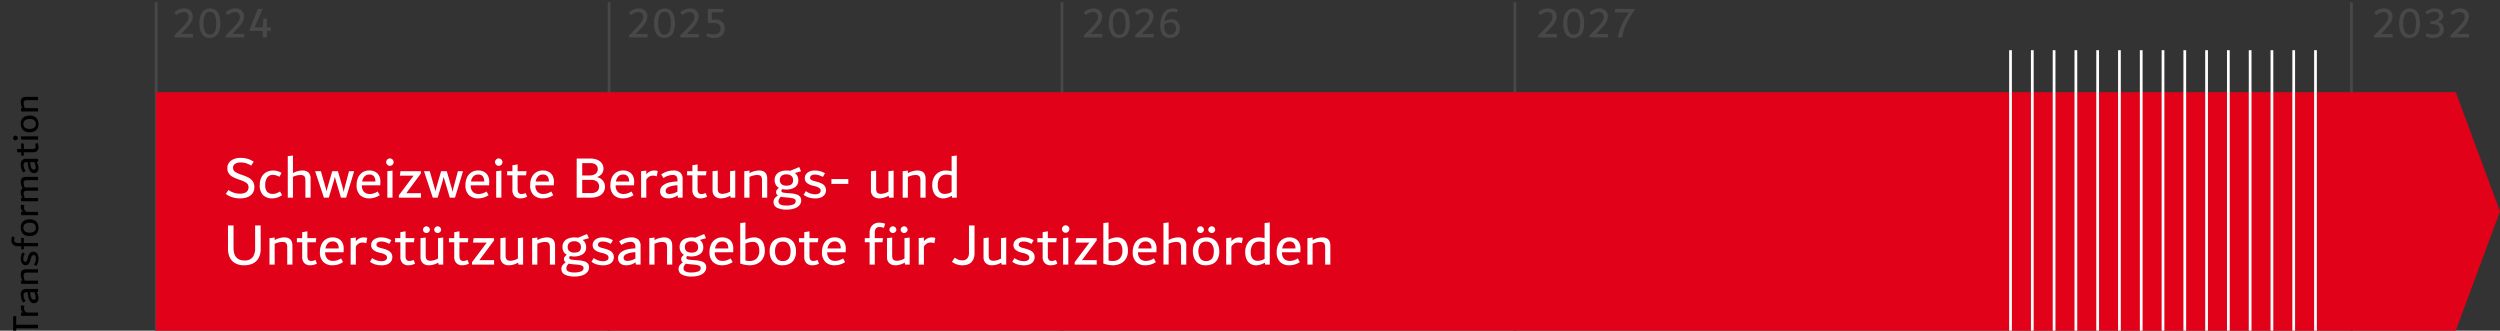 <svg xmlns="http://www.w3.org/2000/svg" viewBox="0 0 911.525 120.561"><rect x="0" y="0" width="911.525" height="120.561" fill="#333333" stroke="none"/><g id="Typo"><rect x="56.432" y="0.796" width="1" height="119.765" fill="#484848"/><rect x="221.571" y="0.796" width="1" height="119.765" fill="#484848"/><rect x="386.709" y="0.796" width="1" height="119.765" fill="#484848"/><rect x="551.847" y="0.796" width="1" height="119.765" fill="#484848"/><rect x="856.862" y="0.796" width="1" height="119.765" fill="#484848"/><polygon points="895.382 120.561 911.525 77.075 895.382 33.59 56.828 33.59 56.828 120.561 895.382 120.561" fill="#e10119"/><path d="M70.356,12.384v1.248H63.589v-.7l.575-.576q1.9-1.92,2.768-2.864a11.55,11.55,0,0,0,1.353-1.744,2.916,2.916,0,0,0,.487-1.5,1.87,1.87,0,0,0-.464-1.368A1.758,1.758,0,0,0,67,4.4a3.378,3.378,0,0,0-1.376.3,5.341,5.341,0,0,0-1.264.784l-.783-.928a5.3,5.3,0,0,1,1.64-1.088,4.93,4.93,0,0,1,1.96-.4,3.548,3.548,0,0,1,1.591.352A2.675,2.675,0,0,1,69.885,4.44a2.891,2.891,0,0,1,.407,1.544,4.125,4.125,0,0,1-.447,1.848,9.16,9.16,0,0,1-1.329,1.912q-.879,1.008-2.527,2.64Z" fill="#484848"/><path d="M73.662,12.456a7.021,7.021,0,0,1-.944-3.992,7.521,7.521,0,0,1,.568-3.176,3.691,3.691,0,0,1,1.448-1.712,3.764,3.764,0,0,1,1.9-.5,3.2,3.2,0,0,1,2.008.632A3.893,3.893,0,0,1,79.9,5.544a8.768,8.768,0,0,1,.432,2.936,7.693,7.693,0,0,1-.552,3.192,3.5,3.5,0,0,1-1.416,1.672,3.92,3.92,0,0,1-1.936.48A3.149,3.149,0,0,1,73.662,12.456Zm4.16-.28a2.6,2.6,0,0,0,.76-1.344,9.288,9.288,0,0,0,.248-2.368,6.67,6.67,0,0,0-.576-3.136,1.825,1.825,0,0,0-1.68-1.04,1.91,1.91,0,0,0-1.76,1.024,6.491,6.491,0,0,0-.592,3.152A6.55,6.55,0,0,0,74.8,11.6a1.855,1.855,0,0,0,1.712,1.008A1.966,1.966,0,0,0,77.822,12.176Z" fill="#484848"/><path d="M89.046,12.384v1.248H82.278v-.7l.576-.576q1.9-1.92,2.768-2.864a11.6,11.6,0,0,0,1.352-1.744,2.918,2.918,0,0,0,.488-1.5A1.874,1.874,0,0,0,87,4.872,1.761,1.761,0,0,0,85.686,4.4a3.371,3.371,0,0,0-1.376.3,5.3,5.3,0,0,0-1.264.784l-.784-.928A5.3,5.3,0,0,1,83.9,3.472a4.93,4.93,0,0,1,1.96-.4,3.552,3.552,0,0,1,1.592.352,2.672,2.672,0,0,1,1.12,1.016,2.892,2.892,0,0,1,.408,1.544,4.127,4.127,0,0,1-.448,1.848,9.191,9.191,0,0,1-1.328,1.912q-.88,1.008-2.528,2.64Z" fill="#484848"/><path d="M98.748,10v1.248h-1.44v2.384h-1.52V11.248H91.052v-.624l3.008-7.36h1.7L92.844,10h2.944l.256-3.264h1.264V10Z" fill="#484848"/><path d="M236.108,12.384v1.248h-6.767v-.7l.575-.576q1.905-1.92,2.768-2.864a11.472,11.472,0,0,0,1.352-1.744,2.909,2.909,0,0,0,.488-1.5,1.87,1.87,0,0,0-.464-1.368,1.758,1.758,0,0,0-1.312-.472,3.378,3.378,0,0,0-1.376.3,5.341,5.341,0,0,0-1.264.784l-.783-.928a5.3,5.3,0,0,1,1.64-1.088,4.93,4.93,0,0,1,1.96-.4,3.548,3.548,0,0,1,1.591.352,2.675,2.675,0,0,1,1.121,1.016,2.891,2.891,0,0,1,.407,1.544,4.125,4.125,0,0,1-.447,1.848,9.16,9.16,0,0,1-1.329,1.912q-.879,1.008-2.527,2.64Z" fill="#484848"/><path d="M239.414,12.456a7.021,7.021,0,0,1-.944-3.992,7.521,7.521,0,0,1,.568-3.176,3.691,3.691,0,0,1,1.448-1.712,3.764,3.764,0,0,1,1.9-.5A3.2,3.2,0,0,1,244.4,3.7a3.893,3.893,0,0,1,1.256,1.84,8.768,8.768,0,0,1,.432,2.936,7.693,7.693,0,0,1-.552,3.192,3.5,3.5,0,0,1-1.416,1.672,3.92,3.92,0,0,1-1.936.48A3.149,3.149,0,0,1,239.414,12.456Zm4.16-.28a2.6,2.6,0,0,0,.76-1.344,9.288,9.288,0,0,0,.248-2.368,6.67,6.67,0,0,0-.576-3.136,1.825,1.825,0,0,0-1.68-1.04,1.91,1.91,0,0,0-1.76,1.024,6.491,6.491,0,0,0-.592,3.152,6.55,6.55,0,0,0,.576,3.136,1.855,1.855,0,0,0,1.712,1.008A1.966,1.966,0,0,0,243.574,12.176Z" fill="#484848"/><path d="M254.8,12.384v1.248H248.03v-.7l.576-.576q1.9-1.92,2.768-2.864a11.6,11.6,0,0,0,1.352-1.744,2.918,2.918,0,0,0,.488-1.5,1.874,1.874,0,0,0-.464-1.368,1.761,1.761,0,0,0-1.312-.472,3.371,3.371,0,0,0-1.376.3,5.3,5.3,0,0,0-1.264.784l-.784-.928a5.3,5.3,0,0,1,1.64-1.088,4.93,4.93,0,0,1,1.96-.4,3.552,3.552,0,0,1,1.592.352,2.678,2.678,0,0,1,1.12,1.016,2.892,2.892,0,0,1,.408,1.544,4.127,4.127,0,0,1-.448,1.848,9.191,9.191,0,0,1-1.328,1.912q-.88,1.008-2.528,2.64Z" fill="#484848"/><path d="M263.3,8a3.089,3.089,0,0,1,.927,2.4,3.678,3.678,0,0,1-.424,1.808,2.851,2.851,0,0,1-1.3,1.192,4.94,4.94,0,0,1-2.168.424,6.059,6.059,0,0,1-2.865-.656l.513-1.12a5.342,5.342,0,0,0,2.336.528,2.854,2.854,0,0,0,1.295-.272,1.971,1.971,0,0,0,.825-.728,1.938,1.938,0,0,0,.279-1.032,2.65,2.65,0,0,0-.232-1.176,1.59,1.59,0,0,0-.808-.736,3.871,3.871,0,0,0-1.584-.264,5.269,5.269,0,0,0-1.52.176l-.5-.5V3.264h5.793l-.16,1.232h-4.177V7.28a4.909,4.909,0,0,1,1.089-.128A3.829,3.829,0,0,1,263.3,8Z" fill="#484848"/><path d="M401.935,12.384v1.248h-6.767v-.7l.575-.576q1.9-1.92,2.769-2.864a11.6,11.6,0,0,0,1.352-1.744,2.916,2.916,0,0,0,.487-1.5,1.874,1.874,0,0,0-.463-1.368,1.761,1.761,0,0,0-1.312-.472,3.371,3.371,0,0,0-1.376.3,5.327,5.327,0,0,0-1.265.784l-.783-.928a5.3,5.3,0,0,1,1.64-1.088,4.93,4.93,0,0,1,1.96-.4,3.555,3.555,0,0,1,1.592.352,2.678,2.678,0,0,1,1.12,1.016,2.891,2.891,0,0,1,.407,1.544,4.125,4.125,0,0,1-.447,1.848A9.191,9.191,0,0,1,400.1,9.744q-.88,1.008-2.528,2.64Z" fill="#484848"/><path d="M405.241,12.456a7.021,7.021,0,0,1-.944-3.992,7.521,7.521,0,0,1,.568-3.176,3.691,3.691,0,0,1,1.448-1.712,3.764,3.764,0,0,1,1.9-.5,3.2,3.2,0,0,1,2.008.632,3.893,3.893,0,0,1,1.256,1.84,8.768,8.768,0,0,1,.432,2.936,7.693,7.693,0,0,1-.552,3.192,3.5,3.5,0,0,1-1.416,1.672,3.92,3.92,0,0,1-1.936.48A3.149,3.149,0,0,1,405.241,12.456Zm4.16-.28a2.6,2.6,0,0,0,.76-1.344,9.288,9.288,0,0,0,.248-2.368,6.67,6.67,0,0,0-.576-3.136,1.825,1.825,0,0,0-1.68-1.04,1.91,1.91,0,0,0-1.76,1.024,6.491,6.491,0,0,0-.592,3.152,6.55,6.55,0,0,0,.576,3.136,1.855,1.855,0,0,0,1.712,1.008A1.966,1.966,0,0,0,409.4,12.176Z" fill="#484848"/><path d="M420.625,12.384v1.248h-6.768v-.7l.576-.576q1.9-1.92,2.768-2.864a11.6,11.6,0,0,0,1.352-1.744,2.918,2.918,0,0,0,.488-1.5,1.87,1.87,0,0,0-.464-1.368,1.761,1.761,0,0,0-1.312-.472,3.371,3.371,0,0,0-1.376.3,5.3,5.3,0,0,0-1.264.784l-.784-.928a5.3,5.3,0,0,1,1.64-1.088,4.93,4.93,0,0,1,1.96-.4,3.552,3.552,0,0,1,1.592.352,2.672,2.672,0,0,1,1.12,1.016,2.892,2.892,0,0,1,.408,1.544,4.127,4.127,0,0,1-.448,1.848,9.191,9.191,0,0,1-1.328,1.912q-.879,1.008-2.528,2.64Z" fill="#484848"/><path d="M428.6,7.376a2.707,2.707,0,0,1,1.136,1.1,3.631,3.631,0,0,1,.432,1.848,3.625,3.625,0,0,1-.52,2.024,2.945,2.945,0,0,1-1.336,1.136,4.491,4.491,0,0,1-1.76.344,3.36,3.36,0,0,1-1.92-.528,3.2,3.2,0,0,1-1.176-1.488,5.951,5.951,0,0,1-.392-2.256,9.744,9.744,0,0,1,.568-3.536,4.88,4.88,0,0,1,1.56-2.2,3.661,3.661,0,0,1,2.256-.744,6.247,6.247,0,0,1,2,.352l-.288,1.136a5.191,5.191,0,0,0-1.76-.3,2.217,2.217,0,0,0-1.928.968,5.766,5.766,0,0,0-.888,2.616,4.544,4.544,0,0,1,2.464-.816A3.427,3.427,0,0,1,428.6,7.376Zm-.4,4.664a2.2,2.2,0,0,0,.56-1.592,2.484,2.484,0,0,0-.488-1.7,2.135,2.135,0,0,0-1.64-.536,3.127,3.127,0,0,0-1.064.2,5.106,5.106,0,0,0-1.064.536q-.016.192-.016.608a4,4,0,0,0,.544,2.288,1.809,1.809,0,0,0,1.584.784A2.089,2.089,0,0,0,428.2,12.04Z" fill="#484848"/><path d="M567.626,12.384v1.248h-6.768v-.7l.576-.576q1.9-1.92,2.768-2.864a11.682,11.682,0,0,0,1.353-1.744,2.916,2.916,0,0,0,.487-1.5,1.87,1.87,0,0,0-.464-1.368,1.761,1.761,0,0,0-1.312-.472,3.371,3.371,0,0,0-1.376.3,5.3,5.3,0,0,0-1.264.784l-.784-.928a5.3,5.3,0,0,1,1.64-1.088,4.934,4.934,0,0,1,1.96-.4,3.555,3.555,0,0,1,1.592.352,2.672,2.672,0,0,1,1.12,1.016,2.892,2.892,0,0,1,.408,1.544,4.113,4.113,0,0,1-.448,1.848,9.152,9.152,0,0,1-1.328,1.912q-.88,1.008-2.528,2.64Z" fill="#484848"/><path d="M570.931,12.456a7.021,7.021,0,0,1-.944-3.992,7.536,7.536,0,0,1,.568-3.176A3.7,3.7,0,0,1,572,3.576a3.76,3.76,0,0,1,1.9-.5,3.2,3.2,0,0,1,2.009.632,3.893,3.893,0,0,1,1.256,1.84A8.77,8.77,0,0,1,577.6,8.48a7.7,7.7,0,0,1-.551,3.192,3.509,3.509,0,0,1-1.416,1.672,3.924,3.924,0,0,1-1.937.48A3.149,3.149,0,0,1,570.931,12.456Zm4.161-.28a2.6,2.6,0,0,0,.759-1.344,9.288,9.288,0,0,0,.248-2.368,6.67,6.67,0,0,0-.576-3.136,1.824,1.824,0,0,0-1.679-1.04,1.909,1.909,0,0,0-1.76,1.024,6.478,6.478,0,0,0-.593,3.152,6.55,6.55,0,0,0,.576,3.136,1.856,1.856,0,0,0,1.712,1.008A1.969,1.969,0,0,0,575.092,12.176Z" fill="#484848"/><path d="M586.315,12.384v1.248h-6.767v-.7l.576-.576q1.9-1.92,2.767-2.864a11.55,11.55,0,0,0,1.353-1.744,2.916,2.916,0,0,0,.487-1.5,1.87,1.87,0,0,0-.464-1.368,1.759,1.759,0,0,0-1.311-.472,3.371,3.371,0,0,0-1.376.3,5.307,5.307,0,0,0-1.265.784l-.784-.928a5.317,5.317,0,0,1,1.641-1.088,4.93,4.93,0,0,1,1.96-.4,3.548,3.548,0,0,1,1.591.352,2.681,2.681,0,0,1,1.121,1.016,2.9,2.9,0,0,1,.408,1.544,4.127,4.127,0,0,1-.448,1.848,9.16,9.16,0,0,1-1.329,1.912q-.879,1.008-2.528,2.64Z" fill="#484848"/><path d="M595.924,3.264V3.84a26.977,26.977,0,0,0-2.977,4.92,18.174,18.174,0,0,0-1.456,4.872h-1.567a16.69,16.69,0,0,1,1.343-4.52A26.863,26.863,0,0,1,594,4.512h-5.265l.16-1.248Z" fill="#484848"/><path d="M872.4,12.384v1.248H865.63v-.7l.576-.576q1.9-1.92,2.768-2.864a11.6,11.6,0,0,0,1.352-1.744,2.909,2.909,0,0,0,.488-1.5,1.87,1.87,0,0,0-.464-1.368,1.761,1.761,0,0,0-1.312-.472,3.371,3.371,0,0,0-1.376.3,5.3,5.3,0,0,0-1.264.784l-.784-.928a5.3,5.3,0,0,1,1.64-1.088,4.934,4.934,0,0,1,1.96-.4,3.555,3.555,0,0,1,1.592.352,2.672,2.672,0,0,1,1.12,1.016,2.892,2.892,0,0,1,.408,1.544,4.113,4.113,0,0,1-.448,1.848,9.152,9.152,0,0,1-1.328,1.912q-.88,1.008-2.528,2.64Z" fill="#484848"/><path d="M875.7,12.456a7.021,7.021,0,0,1-.944-3.992,7.536,7.536,0,0,1,.568-3.176,3.7,3.7,0,0,1,1.449-1.712,3.76,3.76,0,0,1,1.9-.5,3.2,3.2,0,0,1,2.009.632,3.893,3.893,0,0,1,1.256,1.84,8.77,8.77,0,0,1,.431,2.936,7.7,7.7,0,0,1-.551,3.192,3.509,3.509,0,0,1-1.416,1.672,3.924,3.924,0,0,1-1.937.48A3.149,3.149,0,0,1,875.7,12.456Zm4.161-.28a2.6,2.6,0,0,0,.759-1.344,9.288,9.288,0,0,0,.248-2.368,6.67,6.67,0,0,0-.576-3.136,1.824,1.824,0,0,0-1.679-1.04,1.909,1.909,0,0,0-1.76,1.024,6.478,6.478,0,0,0-.593,3.152,6.55,6.55,0,0,0,.576,3.136,1.856,1.856,0,0,0,1.712,1.008A1.969,1.969,0,0,0,879.864,12.176Z" fill="#484848"/><path d="M890.5,8.976a2.648,2.648,0,0,1,.544,1.7,2.861,2.861,0,0,1-1.752,2.744,5.016,5.016,0,0,1-2.135.408,6.653,6.653,0,0,1-1.576-.184,5.124,5.124,0,0,1-1.256-.456l.5-1.1a4.848,4.848,0,0,0,1.08.36,5.773,5.773,0,0,0,1.24.136,2.829,2.829,0,0,0,1.752-.472,1.586,1.586,0,0,0,.615-1.336,2.245,2.245,0,0,0-.239-1.08,1.543,1.543,0,0,0-.824-.672,4.5,4.5,0,0,0-1.609-.232h-.7l.1-1.136h1.2a5.594,5.594,0,0,0,1.153-.552,1.778,1.778,0,0,0,.6-.632,1.852,1.852,0,0,0,.184-.864,1.171,1.171,0,0,0-.208-.672,1.444,1.444,0,0,0-.624-.488,2.5,2.5,0,0,0-1.008-.184,3.29,3.29,0,0,0-1.273.28,5.555,5.555,0,0,0-1.24.728l-.752-.864a5.743,5.743,0,0,1,1.569-.976,4.517,4.517,0,0,1,1.744-.352,4.3,4.3,0,0,1,1.792.336,2.491,2.491,0,0,1,1.1.912,2.35,2.35,0,0,1,.368,1.3,2.14,2.14,0,0,1-.519,1.44A3.37,3.37,0,0,1,888.864,8,2.969,2.969,0,0,1,890.5,8.976Z" fill="#484848"/><path d="M900.247,12.384v1.248H893.48v-.7l.576-.576q1.9-1.92,2.768-2.864a11.6,11.6,0,0,0,1.352-1.744,2.916,2.916,0,0,0,.487-1.5,1.874,1.874,0,0,0-.463-1.368,1.762,1.762,0,0,0-1.312-.472,3.371,3.371,0,0,0-1.376.3,5.307,5.307,0,0,0-1.265.784l-.784-.928A5.317,5.317,0,0,1,895.1,3.472a4.93,4.93,0,0,1,1.96-.4,3.555,3.555,0,0,1,1.592.352,2.684,2.684,0,0,1,1.12,1.016,2.9,2.9,0,0,1,.408,1.544,4.113,4.113,0,0,1-.448,1.848,9.191,9.191,0,0,1-1.328,1.912q-.88,1.008-2.529,2.64Z" fill="#484848"/><rect x="843.752" y="18.312" width="1" height="103.667" fill="#fff"/><rect x="835.809" y="18.312" width="1" height="103.667" fill="#fff"/><rect x="827.867" y="18.312" width="1" height="103.667" fill="#fff"/><rect x="819.924" y="18.312" width="1" height="103.667" fill="#fff"/><rect x="811.981" y="18.312" width="1" height="103.667" fill="#fff"/><rect x="804.039" y="18.312" width="1" height="103.667" fill="#fff"/><rect x="796.096" y="18.312" width="1" height="103.667" fill="#fff"/><rect x="788.154" y="18.312" width="1" height="103.667" fill="#fff"/><rect x="780.211" y="18.312" width="1" height="103.667" fill="#fff"/><rect x="772.268" y="18.312" width="1" height="103.667" fill="#fff"/><rect x="764.326" y="18.312" width="1" height="103.667" fill="#fff"/><rect x="756.383" y="18.312" width="1" height="103.667" fill="#fff"/><rect x="748.441" y="18.312" width="1" height="103.667" fill="#fff"/><rect x="740.498" y="18.312" width="1" height="103.667" fill="#fff"/><rect x="732.555" y="18.312" width="1" height="103.667" fill="#fff"/><path d="M84.62,71.9a7.55,7.55,0,0,1-2.288-1.2l.968-1.452a6.175,6.175,0,0,0,1.991,1.023,7.155,7.155,0,0,0,2.1.341A4.211,4.211,0,0,0,89.8,70.04a2.252,2.252,0,0,0,.528-2.86,2.658,2.658,0,0,0-.967-.8,13.969,13.969,0,0,0-1.925-.8l-.374-.132a14.853,14.853,0,0,1-2.244-.957,3.974,3.974,0,0,1-1.387-1.243,3.344,3.344,0,0,1-.527-1.936,3.241,3.241,0,0,1,.671-2.079,4.025,4.025,0,0,1,1.77-1.264,6.546,6.546,0,0,1,2.355-.418,9.223,9.223,0,0,1,2.5.329,8.089,8.089,0,0,1,2.3,1.078L91.573,60.4a7.748,7.748,0,0,0-1.871-.891,6.939,6.939,0,0,0-2.024-.275,3.576,3.576,0,0,0-1.935.484,1.643,1.643,0,0,0-.771,1.5,1.674,1.674,0,0,0,.254.924,2.412,2.412,0,0,0,.88.748,11.539,11.539,0,0,0,1.749.748l.374.132a18.564,18.564,0,0,1,2.353.957,4.425,4.425,0,0,1,1.519,1.3,3.546,3.546,0,0,1,.638,2.19,3.839,3.839,0,0,1-.638,2.254,3.926,3.926,0,0,1-1.826,1.386,7.59,7.59,0,0,1-2.817.473A9,9,0,0,1,84.62,71.9Z" fill="#fff"/><path d="M95.951,71.174a4.847,4.847,0,0,1-1.233-3.686,5.887,5.887,0,0,1,.7-3.024,4.317,4.317,0,0,1,1.816-1.749,5.237,5.237,0,0,1,2.364-.551,6.509,6.509,0,0,1,3.036.836l-.7,1.452a7.932,7.932,0,0,0-1.331-.527,4.328,4.328,0,0,0-1.154-.155,2.377,2.377,0,0,0-2.025.979,4.53,4.53,0,0,0-.725,2.739,3.424,3.424,0,0,0,.736,2.464,2.666,2.666,0,0,0,1.991.748,3.779,3.779,0,0,0,1.354-.231,9.539,9.539,0,0,0,1.331-.649l.748,1.342a8.411,8.411,0,0,1-1.684.847,5.565,5.565,0,0,1-1.925.319A4.63,4.63,0,0,1,95.951,71.174Z" fill="#fff"/><path d="M112.45,62.868a2.923,2.923,0,0,1,.792,2.288v6.908H111.35V65.926a3.824,3.824,0,0,0-.165-1.265,1.137,1.137,0,0,0-.55-.649,2.32,2.32,0,0,0-1.045-.2,6.037,6.037,0,0,0-1.4.176,6.808,6.808,0,0,0-1.375.484v7.59h-1.892V56.928l1.892-.22v6.4a7.484,7.484,0,0,1,3.476-.946A3.131,3.131,0,0,1,112.45,62.868Z" fill="#fff"/><path d="M129.1,62.428v.132l-2.9,9.5h-1.892l-1.76-5.9q-.352-1.232-.462-1.738-.088.484-.44,1.738l-1.76,5.9H118.1l-3.168-9.5v-.132H117l1.738,6.05q.109.374.33,1.342a10.759,10.759,0,0,1,.308-1.342l1.76-6.05h2.068l1.76,6.05q.175.617.374,1.562.154-.923.308-1.562l1.606-6.05Z" fill="#fff"/><path d="M138.652,67.576h-6.71a3.261,3.261,0,0,0,.8,2.4,2.791,2.791,0,0,0,2.014.748,4.786,4.786,0,0,0,1.528-.219,8,8,0,0,0,1.442-.683l.725,1.342a6.855,6.855,0,0,1-3.783,1.166,4.757,4.757,0,0,1-3.377-1.177,4.876,4.876,0,0,1-1.265-3.728,6.415,6.415,0,0,1,.528-2.641,4.288,4.288,0,0,1,4.136-2.618,4.316,4.316,0,0,1,2.177.517,3.392,3.392,0,0,1,1.365,1.419,4.476,4.476,0,0,1,.462,2.068ZM132.9,64.32a3.462,3.462,0,0,0-.847,1.87h4.8V66.1a2.662,2.662,0,0,0-.562-1.847,2.042,2.042,0,0,0-1.594-.617A2.358,2.358,0,0,0,132.9,64.32Z" fill="#fff"/><path d="M141.49,60.283a1.45,1.45,0,0,1-.5-.5,1.243,1.243,0,0,1-.186-.659,1.288,1.288,0,0,1,.186-.683,1.468,1.468,0,0,1,.5-.495,1.252,1.252,0,0,1,.66-.187,1.291,1.291,0,0,1,.681.187,1.465,1.465,0,0,1,.5.495,1.29,1.29,0,0,1,.188.683,1.245,1.245,0,0,1-.188.659,1.447,1.447,0,0,1-.5.5,1.282,1.282,0,0,1-.681.187A1.243,1.243,0,0,1,141.49,60.283Zm-.264,11.781V62.428l1.892-.22v9.856Z" fill="#fff"/><path d="M148.133,70.436h5.347v1.628h-8.053v-.858l5.368-7.15H145.8l.221-1.628h7.435v.836Z" fill="#fff"/><path d="M168.791,62.428v.132l-2.9,9.5H164l-1.759-5.9q-.354-1.232-.462-1.738-.09.484-.441,1.738l-1.759,5.9h-1.783l-3.168-9.5v-.132h2.069l1.737,6.05c.073.249.184.7.33,1.342a10.746,10.746,0,0,1,.309-1.342l1.759-6.05H162.9l1.76,6.05q.175.617.374,1.562.153-.923.307-1.562l1.607-6.05Z" fill="#fff"/><path d="M178.339,67.576h-6.71a3.261,3.261,0,0,0,.8,2.4,2.788,2.788,0,0,0,2.014.748,4.79,4.79,0,0,0,1.528-.219,8,8,0,0,0,1.441-.683l.726,1.342a6.857,6.857,0,0,1-3.783,1.166,4.757,4.757,0,0,1-3.377-1.177,4.872,4.872,0,0,1-1.266-3.728,6.431,6.431,0,0,1,.528-2.641,4.291,4.291,0,0,1,4.136-2.618,4.32,4.32,0,0,1,2.178.517,3.383,3.383,0,0,1,1.364,1.419,4.464,4.464,0,0,1,.462,2.068Zm-5.753-3.256a3.462,3.462,0,0,0-.846,1.87h4.795V66.1a2.662,2.662,0,0,0-.561-1.847,2.043,2.043,0,0,0-1.595-.617A2.361,2.361,0,0,0,172.586,64.32Z" fill="#fff"/><path d="M181.177,60.283a1.447,1.447,0,0,1-.5-.5,1.244,1.244,0,0,1-.187-.659,1.289,1.289,0,0,1,.187-.683,1.465,1.465,0,0,1,.5-.495,1.254,1.254,0,0,1,.66-.187,1.3,1.3,0,0,1,.682.187,1.465,1.465,0,0,1,.5.495,1.289,1.289,0,0,1,.187.683,1.244,1.244,0,0,1-.187.659,1.447,1.447,0,0,1-.5.5,1.286,1.286,0,0,1-.682.187A1.245,1.245,0,0,1,181.177,60.283Zm-.264,11.781V62.428l1.892-.22v9.856Z" fill="#fff"/><path d="M192.2,71.713a5.041,5.041,0,0,1-2.42.615,2.938,2.938,0,0,1-2.156-.78,3.157,3.157,0,0,1-.792-2.344V63.925H184.9v-1.5h1.936V60.25l1.892-.308v2.486h3.256l-.2,1.5h-3.058V68.9q0,1.85,1.364,1.848a3.33,3.33,0,0,0,.77-.088,4.515,4.515,0,0,0,.814-.286Z" fill="#fff"/><path d="M201.923,67.576h-6.71a3.257,3.257,0,0,0,.8,2.4,2.787,2.787,0,0,0,2.013.748,4.792,4.792,0,0,0,1.529-.219A8,8,0,0,0,201,69.82l.726,1.342a6.86,6.86,0,0,1-3.784,1.166,4.759,4.759,0,0,1-3.377-1.177,4.872,4.872,0,0,1-1.265-3.728,6.447,6.447,0,0,1,.527-2.641,4.291,4.291,0,0,1,4.137-2.618,4.32,4.32,0,0,1,2.178.517,3.389,3.389,0,0,1,1.364,1.419,4.476,4.476,0,0,1,.462,2.068ZM196.17,64.32a3.455,3.455,0,0,0-.847,1.87h4.795V66.1a2.662,2.662,0,0,0-.56-1.847,2.044,2.044,0,0,0-1.595-.617A2.359,2.359,0,0,0,196.17,64.32Z" fill="#fff"/><path d="M219.853,65.9a3.547,3.547,0,0,1,.725,2.178A3.688,3.688,0,0,1,220,70.129a3.879,3.879,0,0,1-1.749,1.419,6.992,6.992,0,0,1-2.837.516h-5.148V57.808h4.972a6.384,6.384,0,0,1,2.574.473,3.8,3.8,0,0,1,1.649,1.3,3.255,3.255,0,0,1,.573,1.9,3.1,3.1,0,0,1-.583,1.848,3.546,3.546,0,0,1-1.837,1.232A3.833,3.833,0,0,1,219.853,65.9Zm-7.568-6.424v4.488h2.662a3.837,3.837,0,0,0,2.177-.561,2.26,2.26,0,0,0,.529-2.893,2.057,2.057,0,0,0-.913-.758,3.511,3.511,0,0,0-1.463-.276Zm5.456,10.252a2.22,2.22,0,0,0,.7-1.694,2.255,2.255,0,0,0-.748-1.781,3.266,3.266,0,0,0-2.222-.661h-3.19v4.8h3.167A3.28,3.28,0,0,0,217.741,69.732Z" fill="#fff"/><path d="M231.183,67.576h-6.71a3.257,3.257,0,0,0,.8,2.4,2.786,2.786,0,0,0,2.012.748,4.8,4.8,0,0,0,1.53-.219,8.029,8.029,0,0,0,1.441-.683l.726,1.342a6.86,6.86,0,0,1-3.784,1.166,4.756,4.756,0,0,1-3.377-1.177,4.872,4.872,0,0,1-1.265-3.728,6.447,6.447,0,0,1,.527-2.641,4.291,4.291,0,0,1,4.137-2.618,4.32,4.32,0,0,1,2.178.517,3.4,3.4,0,0,1,1.364,1.419,4.476,4.476,0,0,1,.462,2.068ZM225.43,64.32a3.456,3.456,0,0,0-.848,1.87h4.8V66.1a2.662,2.662,0,0,0-.56-1.847,2.046,2.046,0,0,0-1.595-.617A2.358,2.358,0,0,0,225.43,64.32Z" fill="#fff"/><path d="M239.147,62.208a6.634,6.634,0,0,1,.659.133l-.352,1.958a4.112,4.112,0,0,0-1.364-.265,2.782,2.782,0,0,0-1.3.308,3.223,3.223,0,0,0-1.143,1.166v6.556h-1.893V62.406l1.893-.2v1.386a3.742,3.742,0,0,1,1.275-1.067,3.4,3.4,0,0,1,1.54-.363A4.921,4.921,0,0,1,239.147,62.208Z" fill="#fff"/><path d="M248.045,62.934a3.121,3.121,0,0,1,.847,2.42v6.71h-1.716l-.11-.836a5.8,5.8,0,0,1-3.5,1.1,3.4,3.4,0,0,1-1.5-.319,2.4,2.4,0,0,1-1.023-.9,2.466,2.466,0,0,1-.363-1.331,2.642,2.642,0,0,1,.858-2.013,5.2,5.2,0,0,1,2.288-1.176A13.91,13.91,0,0,1,247,66.168v-.484a2.156,2.156,0,0,0-.4-1.441,1.715,1.715,0,0,0-1.342-.451,6.112,6.112,0,0,0-3.344,1.144l-.836-1.32a7.689,7.689,0,0,1,4.422-1.452A3.672,3.672,0,0,1,248.045,62.934Zm-4.994,7.5a1.561,1.561,0,0,0,1.023.286,5.517,5.517,0,0,0,2.926-.88V67.554a9.111,9.111,0,0,0-3.1.594q-1.188.507-1.188,1.43A1.056,1.056,0,0,0,243.051,70.436Z" fill="#fff"/><path d="M257.824,71.713a5.041,5.041,0,0,1-2.42.615,2.938,2.938,0,0,1-2.156-.78,3.157,3.157,0,0,1-.792-2.344V63.925H250.52v-1.5h1.936V60.25l1.892-.308v2.486H257.6l-.2,1.5h-3.058V68.9q0,1.85,1.364,1.848a3.33,3.33,0,0,0,.77-.088,4.515,4.515,0,0,0,.814-.286Z" fill="#fff"/><path d="M268.076,62.208v9.856h-1.694l-.11-.725a6.745,6.745,0,0,1-3.432.989,3.156,3.156,0,0,1-2.189-.759,2.93,2.93,0,0,1-.847-2.3V62.428l1.892-.22V68.72a3.09,3.09,0,0,0,.176,1.155,1.125,1.125,0,0,0,.572.616,2.625,2.625,0,0,0,1.1.187,6.1,6.1,0,0,0,2.64-.814V62.428Z" fill="#fff"/><path d="M279.736,65.222v6.842h-1.893V65.926a3.824,3.824,0,0,0-.165-1.265,1.13,1.13,0,0,0-.55-.649,2.317,2.317,0,0,0-1.045-.2,5.859,5.859,0,0,0-1.408.187,7.818,7.818,0,0,0-1.407.495v7.568h-1.893V62.428l1.893-.22v.925a7.59,7.59,0,0,1,3.519-.969Q279.735,62.164,279.736,65.222Z" fill="#fff"/><path d="M290.46,70.9a2.634,2.634,0,0,1,1.243.815,2.123,2.123,0,0,1,.418,1.363,2.639,2.639,0,0,1-.649,1.771,4.1,4.1,0,0,1-1.858,1.166,9.058,9.058,0,0,1-2.882.408,7.248,7.248,0,0,1-3.41-.683,2.195,2.195,0,0,1-1.277-2.046,2.269,2.269,0,0,1,.407-1.386,4.289,4.289,0,0,1,1.177-1.034,1.4,1.4,0,0,1-.66-1.188,1.429,1.429,0,0,1,.253-.814,3.265,3.265,0,0,1,.8-.77,2.93,2.93,0,0,1-1.189-1.166,3.446,3.446,0,0,1-.395-1.672,3.206,3.206,0,0,1,.6-2,3.4,3.4,0,0,1,1.6-1.144,6.55,6.55,0,0,1,2.2-.352,7.825,7.825,0,0,1,1.277.11L291.4,60.91l.66,1.54-2.244.639a3.012,3.012,0,0,1,.946,1.154,3.422,3.422,0,0,1,.309,1.441,2.876,2.876,0,0,1-1.243,2.6,5.657,5.657,0,0,1-3.158.814,6.116,6.116,0,0,1-1.473-.154.976.976,0,0,0-.286.682.472.472,0,0,0,.175.386,1.355,1.355,0,0,0,.573.219q.394.078,1.122.143l1.561.133A8.946,8.946,0,0,1,290.46,70.9Zm-1.3,3.674a1.283,1.283,0,0,0,.957-1.231.86.86,0,0,0-.263-.65,1.824,1.824,0,0,0-.815-.395,9.674,9.674,0,0,0-1.452-.232l-1.561-.132a10.48,10.48,0,0,1-1.3-.2,3.007,3.007,0,0,0-.65.8,1.816,1.816,0,0,0-.231.869,1.24,1.24,0,0,0,.7,1.155,4.843,4.843,0,0,0,2.223.385A6.6,6.6,0,0,0,289.162,74.572Zm-4.246-10.428a2.006,2.006,0,0,0-.583,1.5,1.943,1.943,0,0,0,.594,1.5,2.689,2.689,0,0,0,1.87.55q2.376,0,2.376-1.98a2.011,2.011,0,0,0-.627-1.562,2.569,2.569,0,0,0-1.793-.572A2.543,2.543,0,0,0,284.916,64.144Z" fill="#fff"/><path d="M294.915,72.009A6.212,6.212,0,0,1,293,71.03l.836-1.342a5.685,5.685,0,0,0,3.344,1.144,2.813,2.813,0,0,0,1.519-.341,1.117,1.117,0,0,0,.527-1,1.146,1.146,0,0,0-.473-.913,4.6,4.6,0,0,0-1.661-.693l-.682-.176a5.322,5.322,0,0,1-2.254-1.045,2.214,2.214,0,0,1-.716-1.727A2.365,2.365,0,0,1,293.9,63.5a3.034,3.034,0,0,1,1.287-.979,4.711,4.711,0,0,1,1.859-.352,7.731,7.731,0,0,1,1.9.231,7.275,7.275,0,0,1,1.859.781l-.77,1.342a8.143,8.143,0,0,0-1.562-.671,5.129,5.129,0,0,0-1.408-.187,2.117,2.117,0,0,0-1.243.319.991.991,0,0,0-.451.847.819.819,0,0,0,.364.715,4.306,4.306,0,0,0,1.264.5l.682.177a8.9,8.9,0,0,1,2.014.748,2.867,2.867,0,0,1,1.11,1,2.655,2.655,0,0,1,.352,1.4,2.711,2.711,0,0,1-.451,1.551,2.927,2.927,0,0,1-1.331,1.045,5.438,5.438,0,0,1-2.134.374A7.922,7.922,0,0,1,294.915,72.009Z" fill="#fff"/><path d="M303.143,67.049V65.288h6.16v1.761Z" fill="#fff"/><path d="M325.825,62.208v9.856H324.13l-.109-.725a6.748,6.748,0,0,1-3.433.989,3.153,3.153,0,0,1-2.188-.759,2.93,2.93,0,0,1-.847-2.3V62.428l1.892-.22V68.72a3.113,3.113,0,0,0,.175,1.155,1.126,1.126,0,0,0,.573.616,2.617,2.617,0,0,0,1.1.187,6.1,6.1,0,0,0,2.641-.814V62.428Z" fill="#fff"/><path d="M337.484,65.222v6.842h-1.892V65.926a3.824,3.824,0,0,0-.165-1.265,1.137,1.137,0,0,0-.55-.649,2.32,2.32,0,0,0-1.045-.2,5.846,5.846,0,0,0-1.408.187,7.829,7.829,0,0,0-1.408.495v7.568h-1.892V62.428l1.892-.22v.925a7.594,7.594,0,0,1,3.52-.969Q337.483,62.164,337.484,65.222Z" fill="#fff"/><path d="M348.859,56.708V72.064h-1.717l-.088-.7a7.7,7.7,0,0,1-1.6.715,5.126,5.126,0,0,1-1.519.253,3.933,3.933,0,0,1-2.178-.583,3.666,3.666,0,0,1-1.375-1.672,6.4,6.4,0,0,1-.472-2.563,6.008,6.008,0,0,1,.648-2.881,4.459,4.459,0,0,1,1.772-1.838,5.139,5.139,0,0,1,2.551-.627,8.663,8.663,0,0,1,2.09.286V56.928Zm-6.271,13.2a2.3,2.3,0,0,0,1.87.792,4.886,4.886,0,0,0,2.508-.726V63.99a6.1,6.1,0,0,0-1.935-.33,3.1,3.1,0,0,0-1.6.407,2.812,2.812,0,0,0-1.1,1.265,4.974,4.974,0,0,0-.407,2.134A3.769,3.769,0,0,0,342.588,69.908Z" fill="#fff"/><path d="M85.72,95.959a4.771,4.771,0,0,1-1.958-2.123,7.121,7.121,0,0,1-.638-3.07V82.209h2.025v8.118q0,4.642,4,4.641a3.517,3.517,0,0,0,2.959-1.176,5.336,5.336,0,0,0,.913-3.333v-8.25h2.023V90.7a6.724,6.724,0,0,1-.792,3.442,4.707,4.707,0,0,1-2.144,1.97,7.4,7.4,0,0,1-3.091.615A6.484,6.484,0,0,1,85.72,95.959Z" fill="#fff"/><path d="M106.62,89.623v6.842h-1.892V90.327a3.83,3.83,0,0,0-.165-1.266,1.131,1.131,0,0,0-.55-.648,2.3,2.3,0,0,0-1.045-.2,5.855,5.855,0,0,0-1.408.186,7.818,7.818,0,0,0-1.407.5v7.569H98.26V86.829l1.893-.221v.925a7.59,7.59,0,0,1,3.519-.969Q106.62,86.564,106.62,89.623Z" fill="#fff"/><path d="M115.552,96.113a5.038,5.038,0,0,1-2.42.615,2.935,2.935,0,0,1-2.155-.78,3.157,3.157,0,0,1-.792-2.344V88.325h-1.937v-1.5h1.937V84.65l1.891-.308v2.487h3.256l-.2,1.5h-3.058V93.3q0,1.848,1.365,1.847a3.328,3.328,0,0,0,.769-.088,4.446,4.446,0,0,0,.815-.286Z" fill="#fff"/><path d="M125.277,91.976h-6.71a3.258,3.258,0,0,0,.8,2.4,2.79,2.79,0,0,0,2.013.748,4.759,4.759,0,0,0,1.529-.22,7.935,7.935,0,0,0,1.442-.683l.725,1.342a6.85,6.85,0,0,1-3.784,1.166,4.755,4.755,0,0,1-3.377-1.177,4.875,4.875,0,0,1-1.264-3.728,6.431,6.431,0,0,1,.527-2.641,4.289,4.289,0,0,1,4.137-2.618,4.306,4.306,0,0,1,2.177.518,3.386,3.386,0,0,1,1.365,1.419,4.484,4.484,0,0,1,.462,2.067Zm-5.753-3.256a3.459,3.459,0,0,0-.848,1.871h4.8V90.5a2.663,2.663,0,0,0-.561-1.848,2.046,2.046,0,0,0-1.594-.616A2.356,2.356,0,0,0,119.524,88.72Z" fill="#fff"/><path d="M133.241,86.608c.2.03.424.074.66.133l-.353,1.958a4.107,4.107,0,0,0-1.363-.265,2.78,2.78,0,0,0-1.3.309,3.209,3.209,0,0,0-1.144,1.166v6.556h-1.892V86.806l1.892-.2V88a3.739,3.739,0,0,1,1.276-1.068,3.394,3.394,0,0,1,1.54-.363A5.065,5.065,0,0,1,133.241,86.608Z" fill="#fff"/><path d="M136.8,96.41a6.226,6.226,0,0,1-1.914-.98l.836-1.341a5.689,5.689,0,0,0,3.345,1.143,2.794,2.794,0,0,0,1.517-.341,1.113,1.113,0,0,0,.529-1,1.151,1.151,0,0,0-.474-.913,4.585,4.585,0,0,0-1.66-.692l-.683-.177a5.333,5.333,0,0,1-2.255-1.045,2.218,2.218,0,0,1-.715-1.726,2.374,2.374,0,0,1,.462-1.442,3.03,3.03,0,0,1,1.287-.978,4.686,4.686,0,0,1,1.859-.353,7.678,7.678,0,0,1,1.9.232,7.245,7.245,0,0,1,1.86.781l-.771,1.342a8.106,8.106,0,0,0-1.562-.671,5.134,5.134,0,0,0-1.408-.188,2.119,2.119,0,0,0-1.243.32.987.987,0,0,0-.451.846.819.819,0,0,0,.363.715,4.315,4.315,0,0,0,1.265.5l.682.177a8.97,8.97,0,0,1,2.013.748,2.874,2.874,0,0,1,1.112,1,2.658,2.658,0,0,1,.351,1.4,2.711,2.711,0,0,1-.451,1.551,2.916,2.916,0,0,1-1.331,1.045,5.434,5.434,0,0,1-2.134.374A7.923,7.923,0,0,1,136.8,96.41Z" fill="#fff"/><path d="M151.346,96.113a5.038,5.038,0,0,1-2.42.615,2.938,2.938,0,0,1-2.156-.78,3.157,3.157,0,0,1-.792-2.344V88.325h-1.936v-1.5h1.936V84.65l1.892-.308v2.487h3.256l-.2,1.5H147.87V93.3q0,1.848,1.364,1.847a3.337,3.337,0,0,0,.77-.088,4.413,4.413,0,0,0,.814-.286Z" fill="#fff"/><path d="M161.6,86.608v9.857H159.9l-.11-.726a6.745,6.745,0,0,1-3.432.989,3.156,3.156,0,0,1-2.189-.759,2.931,2.931,0,0,1-.847-2.3V86.829l1.892-.221v6.513a3.109,3.109,0,0,0,.176,1.154,1.121,1.121,0,0,0,.572.616,2.62,2.62,0,0,0,1.1.188,6.1,6.1,0,0,0,2.64-.815V86.829Zm-6.731-1.814a1.323,1.323,0,0,1-.463-.441,1.09,1.09,0,0,1-.176-.6,1.147,1.147,0,0,1,.176-.616,1.293,1.293,0,0,1,.463-.452,1.231,1.231,0,0,1,1.231,0,1.307,1.307,0,0,1,.462.452,1.156,1.156,0,0,1,.176.616,1.1,1.1,0,0,1-.176.6,1.337,1.337,0,0,1-.462.441,1.231,1.231,0,0,1-1.231,0Zm4.091,0a1.337,1.337,0,0,1-.462-.441,1.09,1.09,0,0,1-.176-.6,1.147,1.147,0,0,1,.176-.616,1.307,1.307,0,0,1,.462-.452,1.232,1.232,0,0,1,1.232,0,1.307,1.307,0,0,1,.462.452,1.156,1.156,0,0,1,.176.616,1.1,1.1,0,0,1-.176.6,1.337,1.337,0,0,1-.462.441,1.232,1.232,0,0,1-1.232,0Z" fill="#fff"/><path d="M170.992,96.113a5.041,5.041,0,0,1-2.42.615,2.94,2.94,0,0,1-2.157-.78,3.157,3.157,0,0,1-.792-2.344V88.325h-1.935v-1.5h1.935V84.65l1.893-.308v2.487h3.256l-.2,1.5h-3.058V93.3q0,1.848,1.363,1.847a3.339,3.339,0,0,0,.771-.088,4.405,4.405,0,0,0,.813-.286Z" fill="#fff"/><path d="M174.8,94.837h5.347v1.628h-8.053v-.859l5.368-7.149h-4.994l.221-1.628h7.435v.836Z" fill="#fff"/><path d="M190.726,86.608v9.857h-1.694l-.111-.726a6.741,6.741,0,0,1-3.431.989,3.159,3.159,0,0,1-2.19-.759,2.931,2.931,0,0,1-.847-2.3V86.829l1.892-.221v6.513a3.086,3.086,0,0,0,.177,1.154,1.12,1.12,0,0,0,.571.616,2.628,2.628,0,0,0,1.1.188,6.093,6.093,0,0,0,2.639-.815V86.829Z" fill="#fff"/><path d="M202.385,89.623v6.842h-1.892V90.327a3.8,3.8,0,0,0-.166-1.266,1.126,1.126,0,0,0-.549-.648,2.306,2.306,0,0,0-1.045-.2,5.849,5.849,0,0,0-1.408.186,7.829,7.829,0,0,0-1.408.5v7.569h-1.892V86.829l1.892-.221v.925a7.6,7.6,0,0,1,3.52-.969Q202.384,86.564,202.385,89.623Z" fill="#fff"/><path d="M213.111,95.3a2.622,2.622,0,0,1,1.242.814,2.127,2.127,0,0,1,.418,1.363,2.642,2.642,0,0,1-.649,1.772,4.1,4.1,0,0,1-1.859,1.166,9.088,9.088,0,0,1-2.882.407,7.251,7.251,0,0,1-3.41-.683,2.192,2.192,0,0,1-1.275-2.046,2.259,2.259,0,0,1,.406-1.385,4.265,4.265,0,0,1,1.178-1.034,1.4,1.4,0,0,1-.661-1.189,1.418,1.418,0,0,1,.253-.813,3.278,3.278,0,0,1,.8-.771,2.925,2.925,0,0,1-1.187-1.166,3.421,3.421,0,0,1-.4-1.672,3.2,3.2,0,0,1,.606-2,3.378,3.378,0,0,1,1.594-1.143,6.527,6.527,0,0,1,2.2-.353,7.687,7.687,0,0,1,1.275.111l3.278-1.365.66,1.54-2.244.639a3.043,3.043,0,0,1,.947,1.154,3.422,3.422,0,0,1,.307,1.442,2.874,2.874,0,0,1-1.243,2.6,5.651,5.651,0,0,1-3.157.815,6.176,6.176,0,0,1-1.474-.154.983.983,0,0,0-.286.681.473.473,0,0,0,.176.386,1.336,1.336,0,0,0,.572.22c.265.051.638.1,1.122.142l1.563.133A8.9,8.9,0,0,1,213.111,95.3Zm-1.3,3.673a1.282,1.282,0,0,0,.957-1.231.861.861,0,0,0-.264-.65,1.835,1.835,0,0,0-.814-.395,9.569,9.569,0,0,0-1.451-.231l-1.563-.132a10.532,10.532,0,0,1-1.3-.2,3,3,0,0,0-.649.8,1.816,1.816,0,0,0-.231.869,1.243,1.243,0,0,0,.7,1.156,4.853,4.853,0,0,0,2.222.384A6.61,6.61,0,0,0,211.812,98.972Zm-4.246-10.427a2,2,0,0,0-.582,1.5,1.938,1.938,0,0,0,.593,1.5,2.692,2.692,0,0,0,1.871.55q2.376,0,2.376-1.981a2.008,2.008,0,0,0-.627-1.561,2.573,2.573,0,0,0-1.793-.573A2.544,2.544,0,0,0,207.566,88.545Z" fill="#fff"/><path d="M217.565,96.41a6.215,6.215,0,0,1-1.914-.98l.836-1.341a5.688,5.688,0,0,0,3.344,1.143,2.8,2.8,0,0,0,1.518-.341,1.114,1.114,0,0,0,.528-1,1.15,1.15,0,0,0-.473-.913,4.592,4.592,0,0,0-1.661-.692l-.682-.177a5.333,5.333,0,0,1-2.255-1.045,2.214,2.214,0,0,1-.715-1.726,2.368,2.368,0,0,1,.462-1.442,3.024,3.024,0,0,1,1.287-.978,4.686,4.686,0,0,1,1.859-.353,7.684,7.684,0,0,1,1.9.232,7.254,7.254,0,0,1,1.859.781l-.77,1.342a8.106,8.106,0,0,0-1.562-.671,5.134,5.134,0,0,0-1.408-.188,2.119,2.119,0,0,0-1.243.32.987.987,0,0,0-.451.846.819.819,0,0,0,.363.715,4.315,4.315,0,0,0,1.265.5l.682.177a8.97,8.97,0,0,1,2.013.748,2.863,2.863,0,0,1,1.111,1,2.649,2.649,0,0,1,.352,1.4,2.718,2.718,0,0,1-.451,1.551,2.916,2.916,0,0,1-1.331,1.045,5.434,5.434,0,0,1-2.134.374A7.923,7.923,0,0,1,217.565,96.41Z" fill="#fff"/><path d="M232.711,87.335a3.118,3.118,0,0,1,.848,2.42v6.71h-1.717l-.109-.836a5.812,5.812,0,0,1-3.5,1.1,3.4,3.4,0,0,1-1.5-.318,2.41,2.41,0,0,1-1.024-.9,2.468,2.468,0,0,1-.362-1.332,2.639,2.639,0,0,1,.857-2.012,5.216,5.216,0,0,1,2.288-1.177,13.918,13.918,0,0,1,3.168-.419v-.483a2.159,2.159,0,0,0-.4-1.442,1.717,1.717,0,0,0-1.343-.451,6.111,6.111,0,0,0-3.344,1.145l-.836-1.321a7.7,7.7,0,0,1,4.422-1.452A3.664,3.664,0,0,1,232.711,87.335Zm-4.994,7.5a1.567,1.567,0,0,0,1.024.286,5.513,5.513,0,0,0,2.925-.88V91.955a9.085,9.085,0,0,0-3.1.594q-1.188.505-1.189,1.429A1.059,1.059,0,0,0,227.717,94.837Z" fill="#fff"/><path d="M245.108,89.623v6.842h-1.892V90.327a3.83,3.83,0,0,0-.165-1.266,1.135,1.135,0,0,0-.55-.648,2.306,2.306,0,0,0-1.045-.2,5.842,5.842,0,0,0-1.408.186,7.829,7.829,0,0,0-1.408.5v7.569h-1.892V86.829l1.892-.221v.925a7.594,7.594,0,0,1,3.52-.969Q245.108,86.564,245.108,89.623Z" fill="#fff"/><path d="M255.833,95.3a2.625,2.625,0,0,1,1.243.814,2.127,2.127,0,0,1,.418,1.363,2.642,2.642,0,0,1-.649,1.772,4.1,4.1,0,0,1-1.858,1.166,9.088,9.088,0,0,1-2.882.407,7.248,7.248,0,0,1-3.41-.683,2.194,2.194,0,0,1-1.277-2.046,2.259,2.259,0,0,1,.408-1.385A4.269,4.269,0,0,1,249,95.673a1.4,1.4,0,0,1-.66-1.189,1.425,1.425,0,0,1,.253-.813,3.285,3.285,0,0,1,.8-.771,2.93,2.93,0,0,1-1.189-1.166,3.443,3.443,0,0,1-.4-1.672,3.21,3.21,0,0,1,.6-2,3.391,3.391,0,0,1,1.595-1.143,6.525,6.525,0,0,1,2.2-.353,7.719,7.719,0,0,1,1.277.111l3.277-1.365.66,1.54-2.244.639a3.012,3.012,0,0,1,.946,1.154,3.423,3.423,0,0,1,.309,1.442,2.876,2.876,0,0,1-1.243,2.6,5.655,5.655,0,0,1-3.158.815,6.167,6.167,0,0,1-1.473-.154.974.974,0,0,0-.286.681.472.472,0,0,0,.175.386,1.341,1.341,0,0,0,.573.22q.394.076,1.122.142l1.561.133A8.871,8.871,0,0,1,255.833,95.3Zm-1.3,3.673a1.284,1.284,0,0,0,.958-1.231.861.861,0,0,0-.264-.65,1.845,1.845,0,0,0-.815-.395,9.564,9.564,0,0,0-1.452-.231l-1.561-.132a10.473,10.473,0,0,1-1.3-.2,3.007,3.007,0,0,0-.65.8,1.816,1.816,0,0,0-.231.869,1.241,1.241,0,0,0,.7,1.156,4.858,4.858,0,0,0,2.223.384A6.6,6.6,0,0,0,254.535,98.972Zm-4.246-10.427a2,2,0,0,0-.583,1.5,1.943,1.943,0,0,0,.594,1.5,2.694,2.694,0,0,0,1.87.55q2.376,0,2.376-1.981a2.008,2.008,0,0,0-.627-1.561,2.569,2.569,0,0,0-1.793-.573A2.543,2.543,0,0,0,250.289,88.545Z" fill="#fff"/><path d="M267.328,91.976h-6.71a3.262,3.262,0,0,0,.8,2.4,2.79,2.79,0,0,0,2.013.748,4.759,4.759,0,0,0,1.529-.22,7.966,7.966,0,0,0,1.442-.683l.725,1.342a6.852,6.852,0,0,1-3.784,1.166,4.755,4.755,0,0,1-3.377-1.177,4.872,4.872,0,0,1-1.265-3.728,6.431,6.431,0,0,1,.528-2.641,4.288,4.288,0,0,1,4.136-2.618,4.307,4.307,0,0,1,2.178.518A3.378,3.378,0,0,1,266.91,88.5a4.472,4.472,0,0,1,.462,2.067Zm-5.752-3.256a3.459,3.459,0,0,0-.848,1.871h4.8V90.5a2.663,2.663,0,0,0-.561-1.848,2.047,2.047,0,0,0-1.6-.616A2.355,2.355,0,0,0,261.576,88.72Z" fill="#fff"/><path d="M277.161,87.191a3.7,3.7,0,0,1,1.277,1.717,6.81,6.81,0,0,1,.418,2.453,5.379,5.379,0,0,1-.825,3.112,4.726,4.726,0,0,1-2.08,1.728,6.637,6.637,0,0,1-2.6.527,11.535,11.535,0,0,1-3.454-.637V81.329l1.892-.221v6.315a6.621,6.621,0,0,1,3.234-.859A3.516,3.516,0,0,1,277.161,87.191Zm-1.319,7.084a3.817,3.817,0,0,0,.99-2.959,3.982,3.982,0,0,0-.572-2.309,2.008,2.008,0,0,0-1.76-.815,6.539,6.539,0,0,0-2.706.639v6.16a7.365,7.365,0,0,0,1.5.176A3.666,3.666,0,0,0,275.842,94.275Z" fill="#fff"/><path d="M282.661,96.057a4.075,4.075,0,0,1-1.54-1.826,6.451,6.451,0,0,1-.5-2.606,5.692,5.692,0,0,1,.66-2.894,3.941,3.941,0,0,1,1.782-1.649,6.028,6.028,0,0,1,2.552-.518,4.641,4.641,0,0,1,2.574.672,4.092,4.092,0,0,1,1.54,1.814,6.362,6.362,0,0,1,.506,2.6,5.734,5.734,0,0,1-.66,2.915,3.948,3.948,0,0,1-1.783,1.651,6.039,6.039,0,0,1-2.551.516A4.634,4.634,0,0,1,282.661,96.057Zm5.588-4.432a4.285,4.285,0,0,0-.692-2.564,2.4,2.4,0,0,0-2.079-.957,2.535,2.535,0,0,0-2.211.936,4.365,4.365,0,0,0-.671,2.585,4.315,4.315,0,0,0,.7,2.595,2.438,2.438,0,0,0,2.111.968Q288.251,95.188,288.249,91.625Z" fill="#fff"/><path d="M298.612,96.113a5.041,5.041,0,0,1-2.42.615,2.942,2.942,0,0,1-2.157-.78,3.157,3.157,0,0,1-.792-2.344V88.325h-1.935v-1.5h1.935V84.65l1.893-.308v2.487h3.256l-.2,1.5h-3.058V93.3q0,1.848,1.363,1.847a3.339,3.339,0,0,0,.771-.088,4.405,4.405,0,0,0,.813-.286Z" fill="#fff"/><path d="M308.336,91.976h-6.71a3.262,3.262,0,0,0,.8,2.4,2.788,2.788,0,0,0,2.013.748,4.763,4.763,0,0,0,1.529-.22,7.929,7.929,0,0,0,1.441-.683l.726,1.342a6.852,6.852,0,0,1-3.784,1.166,4.755,4.755,0,0,1-3.377-1.177,4.872,4.872,0,0,1-1.265-3.728,6.431,6.431,0,0,1,.528-2.641,4.288,4.288,0,0,1,4.136-2.618,4.31,4.31,0,0,1,2.178.518,3.378,3.378,0,0,1,1.364,1.419,4.472,4.472,0,0,1,.462,2.067Zm-5.753-3.256a3.466,3.466,0,0,0-.847,1.871h4.8V90.5a2.663,2.663,0,0,0-.561-1.848,2.047,2.047,0,0,0-1.6-.616A2.359,2.359,0,0,0,302.583,88.72Z" fill="#fff"/><path d="M319.368,83.32a2.494,2.494,0,0,0-.407,1.528v1.981h2.992l-.2,1.5h-2.794v8.14H317.07v-8.14h-1.761v-1.5h1.761V84.892a4.253,4.253,0,0,1,.418-1.935,3.047,3.047,0,0,1,1.2-1.3,3.533,3.533,0,0,1,1.837-.462,6.349,6.349,0,0,1,2.222.374l-.484,1.5a4.963,4.963,0,0,0-1.649-.285A1.459,1.459,0,0,0,319.368,83.32Z" fill="#fff"/><path d="M331.677,86.608v9.857h-1.694l-.11-.726a6.745,6.745,0,0,1-3.432.989,3.156,3.156,0,0,1-2.189-.759,2.93,2.93,0,0,1-.846-2.3V86.829l1.891-.221v6.513a3.109,3.109,0,0,0,.176,1.154,1.125,1.125,0,0,0,.572.616,2.62,2.62,0,0,0,1.1.188,6.1,6.1,0,0,0,2.64-.815V86.829Zm-6.731-1.814a1.323,1.323,0,0,1-.463-.441,1.1,1.1,0,0,1-.176-.6,1.156,1.156,0,0,1,.176-.616,1.293,1.293,0,0,1,.463-.452,1.231,1.231,0,0,1,1.231,0,1.3,1.3,0,0,1,.462.452,1.156,1.156,0,0,1,.176.616,1.1,1.1,0,0,1-.176.6,1.328,1.328,0,0,1-.462.441,1.231,1.231,0,0,1-1.231,0Zm4.091,0a1.325,1.325,0,0,1-.461-.441,1.083,1.083,0,0,1-.177-.6,1.139,1.139,0,0,1,.177-.616,1.3,1.3,0,0,1,.461-.452,1.232,1.232,0,0,1,1.232,0,1.307,1.307,0,0,1,.462.452,1.157,1.157,0,0,1,.177.616,1.1,1.1,0,0,1-.177.6,1.337,1.337,0,0,1-.462.441,1.232,1.232,0,0,1-1.232,0Z" fill="#fff"/><path d="M340.368,86.608a6.692,6.692,0,0,1,.659.133l-.352,1.958a4.112,4.112,0,0,0-1.364-.265,2.783,2.783,0,0,0-1.3.309,3.224,3.224,0,0,0-1.144,1.166v6.556h-1.892V86.806l1.892-.2V88a3.748,3.748,0,0,1,1.276-1.068,3.4,3.4,0,0,1,1.54-.363A5.092,5.092,0,0,1,340.368,86.608Z" fill="#fff"/><path d="M347.076,95.453l1.057-1.519a5.332,5.332,0,0,0,1.286.738,4,4,0,0,0,1.464.253,2.237,2.237,0,0,0,1.8-.726,3.039,3.039,0,0,0,.616-2.024V82.209h2.023V92.241a5.134,5.134,0,0,1-.583,2.606,3.4,3.4,0,0,1-1.561,1.442,5.29,5.29,0,0,1-2.189.439A6.221,6.221,0,0,1,347.076,95.453Z" fill="#fff"/><path d="M366.876,86.608v9.857h-1.694l-.109-.726a6.748,6.748,0,0,1-3.433.989,3.156,3.156,0,0,1-2.189-.759,2.93,2.93,0,0,1-.846-2.3V86.829l1.891-.221v6.513a3.109,3.109,0,0,0,.176,1.154,1.125,1.125,0,0,0,.572.616,2.62,2.62,0,0,0,1.1.188,6.108,6.108,0,0,0,2.641-.815V86.829Z" fill="#fff"/><path d="M370.99,96.41a6.2,6.2,0,0,1-1.914-.98l.835-1.341a5.694,5.694,0,0,0,3.345,1.143,2.8,2.8,0,0,0,1.518-.341,1.114,1.114,0,0,0,.528-1,1.148,1.148,0,0,0-.474-.913,4.577,4.577,0,0,0-1.66-.692l-.682-.177a5.321,5.321,0,0,1-2.255-1.045,2.214,2.214,0,0,1-.715-1.726,2.368,2.368,0,0,1,.462-1.442,3.018,3.018,0,0,1,1.287-.978,4.684,4.684,0,0,1,1.858-.353,7.686,7.686,0,0,1,1.9.232,7.254,7.254,0,0,1,1.859.781l-.77,1.342a8.132,8.132,0,0,0-1.562-.671,5.134,5.134,0,0,0-1.408-.188,2.117,2.117,0,0,0-1.243.32.988.988,0,0,0-.452.846.82.82,0,0,0,.364.715,4.318,4.318,0,0,0,1.264.5l.683.177a8.97,8.97,0,0,1,2.013.748,2.863,2.863,0,0,1,1.111,1,2.658,2.658,0,0,1,.352,1.4,2.711,2.711,0,0,1-.452,1.551,2.91,2.91,0,0,1-1.331,1.045,5.429,5.429,0,0,1-2.133.374A7.919,7.919,0,0,1,370.99,96.41Z" fill="#fff"/><path d="M385.532,96.113a5.041,5.041,0,0,1-2.42.615,2.938,2.938,0,0,1-2.156-.78,3.157,3.157,0,0,1-.792-2.344V88.325h-1.936v-1.5h1.936V84.65l1.892-.308v2.487h3.256l-.2,1.5h-3.058V93.3q0,1.848,1.364,1.847a3.33,3.33,0,0,0,.77-.088A4.439,4.439,0,0,0,385,94.77Z" fill="#fff"/><path d="M387.886,84.683a1.447,1.447,0,0,1-.5-.5,1.244,1.244,0,0,1-.187-.659,1.289,1.289,0,0,1,.187-.683,1.465,1.465,0,0,1,.5-.5,1.253,1.253,0,0,1,.66-.186,1.294,1.294,0,0,1,.682.186,1.465,1.465,0,0,1,.5.5,1.289,1.289,0,0,1,.187.683,1.244,1.244,0,0,1-.187.659,1.447,1.447,0,0,1-.5.5,1.287,1.287,0,0,1-.682.188A1.246,1.246,0,0,1,387.886,84.683Zm-.264,11.782V86.829l1.892-.221v9.857Z" fill="#fff"/><path d="M394.53,94.837h5.346v1.628h-8.052v-.859l5.368-7.149H392.2l.22-1.628h7.436v.836Z" fill="#fff"/><path d="M409.555,87.191a3.706,3.706,0,0,1,1.276,1.717,6.789,6.789,0,0,1,.418,2.453,5.371,5.371,0,0,1-.825,3.112,4.724,4.724,0,0,1-2.079,1.728,6.642,6.642,0,0,1-2.6.527,11.546,11.546,0,0,1-3.454-.637V81.329l1.893-.221v6.315a6.621,6.621,0,0,1,3.233-.859A3.517,3.517,0,0,1,409.555,87.191Zm-1.319,7.084a3.817,3.817,0,0,0,.99-2.959,3.982,3.982,0,0,0-.572-2.309,2.008,2.008,0,0,0-1.76-.815,6.536,6.536,0,0,0-2.706.639v6.16a7.35,7.35,0,0,0,1.5.176A3.666,3.666,0,0,0,408.236,94.275Z" fill="#fff"/><path d="M421.633,91.976h-6.71a3.262,3.262,0,0,0,.8,2.4,2.788,2.788,0,0,0,2.014.748,4.761,4.761,0,0,0,1.528-.22,7.929,7.929,0,0,0,1.441-.683l.726,1.342a6.849,6.849,0,0,1-3.783,1.166,4.751,4.751,0,0,1-3.377-1.177,4.872,4.872,0,0,1-1.266-3.728,6.431,6.431,0,0,1,.528-2.641,4.291,4.291,0,0,1,4.136-2.618,4.31,4.31,0,0,1,2.178.518,3.378,3.378,0,0,1,1.364,1.419,4.459,4.459,0,0,1,.462,2.067ZM415.88,88.72a3.465,3.465,0,0,0-.846,1.871h4.8V90.5a2.663,2.663,0,0,0-.561-1.848,2.046,2.046,0,0,0-1.595-.616A2.359,2.359,0,0,0,415.88,88.72Z" fill="#fff"/><path d="M431.731,87.268a2.924,2.924,0,0,1,.792,2.288v6.909h-1.892V90.327a3.83,3.83,0,0,0-.165-1.266,1.135,1.135,0,0,0-.55-.648,2.3,2.3,0,0,0-1.045-.2,6.034,6.034,0,0,0-1.4.175,6.853,6.853,0,0,0-1.375.485v7.59h-1.892V81.329l1.892-.221v6.4a7.5,7.5,0,0,1,3.477-.946A3.133,3.133,0,0,1,431.731,87.268Z" fill="#fff"/><path d="M436.989,96.057a4.063,4.063,0,0,1-1.54-1.826,6.434,6.434,0,0,1-.506-2.606,5.692,5.692,0,0,1,.66-2.894,3.941,3.941,0,0,1,1.782-1.649,6.028,6.028,0,0,1,2.552-.518,4.639,4.639,0,0,1,2.574.672,4.085,4.085,0,0,1,1.54,1.814,6.362,6.362,0,0,1,.506,2.6,5.734,5.734,0,0,1-.66,2.915,3.946,3.946,0,0,1-1.782,1.651,6.043,6.043,0,0,1-2.552.516A4.628,4.628,0,0,1,436.989,96.057Zm.11-11.263a1.337,1.337,0,0,1-.462-.441,1.1,1.1,0,0,1-.176-.6,1.156,1.156,0,0,1,.176-.616,1.307,1.307,0,0,1,.462-.452,1.232,1.232,0,0,1,1.232,0,1.307,1.307,0,0,1,.462.452,1.156,1.156,0,0,1,.176.616,1.1,1.1,0,0,1-.176.6,1.337,1.337,0,0,1-.462.441,1.232,1.232,0,0,1-1.232,0Zm5.477,6.831a4.285,4.285,0,0,0-.692-2.564,2.4,2.4,0,0,0-2.079-.957,2.535,2.535,0,0,0-2.211.936,5.223,5.223,0,0,0,.033,5.18,2.439,2.439,0,0,0,2.112.968Q442.577,95.188,442.576,91.625Zm-1.385-6.831a1.328,1.328,0,0,1-.462-.441,1.1,1.1,0,0,1-.176-.6,1.156,1.156,0,0,1,.176-.616,1.3,1.3,0,0,1,.462-.452,1.232,1.232,0,0,1,1.232,0,1.307,1.307,0,0,1,.462.452,1.156,1.156,0,0,1,.176.616,1.1,1.1,0,0,1-.176.6,1.337,1.337,0,0,1-.462.441,1.232,1.232,0,0,1-1.232,0Z" fill="#fff"/><path d="M452.477,86.608a6.709,6.709,0,0,1,.66.133l-.352,1.958a4.117,4.117,0,0,0-1.364-.265,2.78,2.78,0,0,0-1.3.309,3.209,3.209,0,0,0-1.144,1.166v6.556h-1.892V86.806l1.892-.2V88a3.739,3.739,0,0,1,1.276-1.068,3.4,3.4,0,0,1,1.54-.363A5.054,5.054,0,0,1,452.477,86.608Z" fill="#fff"/><path d="M462.971,81.108V96.465h-1.717l-.088-.7a7.7,7.7,0,0,1-1.605.715,5.126,5.126,0,0,1-1.519.253,3.921,3.921,0,0,1-2.177-.583,3.649,3.649,0,0,1-1.375-1.672,6.378,6.378,0,0,1-.473-2.562,6.026,6.026,0,0,1,.648-2.882,4.466,4.466,0,0,1,1.772-1.838,5.14,5.14,0,0,1,2.552-.627,8.7,8.7,0,0,1,2.089.286V81.329Zm-6.27,13.2a2.3,2.3,0,0,0,1.87.792,4.894,4.894,0,0,0,2.507-.725V88.39a6.127,6.127,0,0,0-1.935-.33,3.1,3.1,0,0,0-1.6.407,2.809,2.809,0,0,0-1.1,1.265,4.96,4.96,0,0,0-.408,2.135A3.761,3.761,0,0,0,456.7,94.308Z" fill="#fff"/><path d="M474.124,91.976h-6.71a3.266,3.266,0,0,0,.8,2.4,2.791,2.791,0,0,0,2.014.748,4.761,4.761,0,0,0,1.528-.22,7.966,7.966,0,0,0,1.442-.683l.725,1.342a6.849,6.849,0,0,1-3.783,1.166,4.753,4.753,0,0,1-3.377-1.177,4.872,4.872,0,0,1-1.266-3.728,6.415,6.415,0,0,1,.529-2.641,4.288,4.288,0,0,1,4.135-2.618,4.307,4.307,0,0,1,2.178.518,3.372,3.372,0,0,1,1.364,1.419,4.459,4.459,0,0,1,.462,2.067Zm-5.753-3.256a3.472,3.472,0,0,0-.846,1.871h4.8V90.5a2.663,2.663,0,0,0-.562-1.848,2.046,2.046,0,0,0-1.6-.616A2.36,2.36,0,0,0,468.371,88.72Z" fill="#fff"/><path d="M485.058,89.623v6.842h-1.892V90.327A3.8,3.8,0,0,0,483,89.061a1.135,1.135,0,0,0-.55-.648,2.3,2.3,0,0,0-1.044-.2A5.844,5.844,0,0,0,480,88.4a7.856,7.856,0,0,0-1.408.5v7.569H476.7V86.829l1.891-.221v.925a7.6,7.6,0,0,1,3.521-.969Q485.059,86.564,485.058,89.623Z" fill="#fff"/><path d="M4.8,115.26H5.915V118.4h7.953v1.288H5.915v3.15H4.8Z"/><path d="M7.6,111.736q.029-.2.084-.42l1.246.224a2.636,2.636,0,0,0-.168.868,1.786,1.786,0,0,0,.2.826,2.043,2.043,0,0,0,.743.728h4.172v1.2H7.722l-.126-1.2h.882a2.361,2.361,0,0,1-.679-.812,2.16,2.16,0,0,1-.231-.98A3.034,3.034,0,0,1,7.6,111.736Z"/><path d="M8.058,105.879a1.985,1.985,0,0,1,1.54-.539h4.27v1.092l-.533.07a3.693,3.693,0,0,1,.7,2.226,2.15,2.15,0,0,1-.2.952,1.523,1.523,0,0,1-.573.651,1.57,1.57,0,0,1-.848.231,1.681,1.681,0,0,1-1.28-.546,3.3,3.3,0,0,1-.749-1.456,8.806,8.806,0,0,1-.266-2.016H9.808a1.371,1.371,0,0,0-.917.252,1.091,1.091,0,0,0-.287.854,3.894,3.894,0,0,0,.727,2.128l-.839.532a4.886,4.886,0,0,1-.924-2.814A2.334,2.334,0,0,1,8.058,105.879Zm4.773,3.178a.991.991,0,0,0,.183-.651,3.511,3.511,0,0,0-.561-1.862H11a5.82,5.82,0,0,0,.378,1.974q.322.756.91.756A.669.669,0,0,0,12.831,109.057Z"/><path d="M9.514,98.182h4.354v1.2H9.962a2.433,2.433,0,0,0-.8.105.722.722,0,0,0-.414.35,1.484,1.484,0,0,0-.125.665,3.716,3.716,0,0,0,.119.9,4.913,4.913,0,0,0,.315.9h4.816v1.2H7.736l-.14-1.2h.588a4.831,4.831,0,0,1-.616-2.24Q7.568,98.182,9.514,98.182Z"/><path d="M13.832,95.749a3.918,3.918,0,0,1-.623,1.218l-.853-.532a3.619,3.619,0,0,0,.727-2.128,1.782,1.782,0,0,0-.216-.966.711.711,0,0,0-.637-.336.729.729,0,0,0-.581.3,2.926,2.926,0,0,0-.442,1.057L11.1,94.8a3.41,3.41,0,0,1-.665,1.435,1.414,1.414,0,0,1-1.1.455,1.51,1.51,0,0,1-.917-.294,1.942,1.942,0,0,1-.623-.819,3.01,3.01,0,0,1-.223-1.183,4.917,4.917,0,0,1,.147-1.211A4.626,4.626,0,0,1,8.212,92l.854.49a5.156,5.156,0,0,0-.427.994,3.288,3.288,0,0,0-.119.9,1.344,1.344,0,0,0,.2.791.629.629,0,0,0,.539.287.523.523,0,0,0,.455-.231,2.762,2.762,0,0,0,.315-.805l.112-.434a5.788,5.788,0,0,1,.475-1.281A1.825,1.825,0,0,1,11.257,92a1.68,1.68,0,0,1,.889-.224,1.724,1.724,0,0,1,.987.287,1.865,1.865,0,0,1,.665.847,3.479,3.479,0,0,1,.237,1.358A5.006,5.006,0,0,1,13.832,95.749Z"/><path d="M5.5,88.331a1.6,1.6,0,0,0,.974.259h1.26v-1.9l.952.126V88.59h5.18v1.2H8.688v1.12H7.736v-1.12H6.5a2.722,2.722,0,0,1-1.232-.266,1.951,1.951,0,0,1-.826-.764A2.241,2.241,0,0,1,4.152,87.6a4.047,4.047,0,0,1,.238-1.414l.952.308A3.163,3.163,0,0,0,5.16,87.54.93.93,0,0,0,5.5,88.331Z"/><path d="M13.609,84.776a2.59,2.59,0,0,1-1.162.98,4.11,4.11,0,0,1-1.66.321,3.605,3.605,0,0,1-1.84-.42A2.505,2.505,0,0,1,7.9,84.524,3.827,3.827,0,0,1,7.568,82.9a2.957,2.957,0,0,1,.426-1.639,2.613,2.613,0,0,1,1.156-.98A4.054,4.054,0,0,1,10.8,79.96a3.652,3.652,0,0,1,1.855.42,2.5,2.5,0,0,1,1.049,1.133,3.831,3.831,0,0,1,.329,1.624A2.957,2.957,0,0,1,13.609,84.776Zm-2.822-3.557a2.724,2.724,0,0,0-1.63.441,1.528,1.528,0,0,0-.609,1.324,1.613,1.613,0,0,0,.6,1.407,2.78,2.78,0,0,0,1.644.427,2.748,2.748,0,0,0,1.653-.449,1.551,1.551,0,0,0,.616-1.343Q13.056,81.219,10.787,81.219Z"/><path d="M7.6,75.032c.019-.13.047-.271.084-.42l1.246.224a2.636,2.636,0,0,0-.168.868,1.786,1.786,0,0,0,.2.826,2.043,2.043,0,0,0,.743.728h4.172v1.2H7.722l-.126-1.2h.882a2.361,2.361,0,0,1-.679-.812,2.16,2.16,0,0,1-.231-.98A3.034,3.034,0,0,1,7.6,75.032Z"/><path d="M8.016,64.966a1.926,1.926,0,0,1,1.456-.476h4.4v1.2H9.962a2.606,2.606,0,0,0-.8.1.737.737,0,0,0-.414.308,1.158,1.158,0,0,0-.125.588,3.336,3.336,0,0,0,.119.854,4.336,4.336,0,0,0,.315.84c.187-.019.326-.028.42-.028h4.4v1.2H9.962a2.807,2.807,0,0,0-.8.091.707.707,0,0,0-.414.3,1.158,1.158,0,0,0-.125.588,3.133,3.133,0,0,0,.119.826,5.222,5.222,0,0,0,.3.826h4.831v1.2H7.736l-.14-1.2h.588a4.219,4.219,0,0,1-.616-2.1,1.568,1.568,0,0,1,.686-1.456,5.431,5.431,0,0,1-.49-1.141,4.23,4.23,0,0,1-.2-1.253A1.781,1.781,0,0,1,8.016,64.966Z"/><path d="M8.058,58.449A1.985,1.985,0,0,1,9.6,57.91h4.27V59l-.533.07a3.693,3.693,0,0,1,.7,2.226,2.15,2.15,0,0,1-.2.952,1.523,1.523,0,0,1-.573.651,1.57,1.57,0,0,1-.848.231,1.681,1.681,0,0,1-1.28-.546,3.3,3.3,0,0,1-.749-1.456,8.806,8.806,0,0,1-.266-2.016H9.808a1.371,1.371,0,0,0-.917.252,1.091,1.091,0,0,0-.287.854,3.894,3.894,0,0,0,.727,2.128l-.839.532a4.886,4.886,0,0,1-.924-2.814A2.332,2.332,0,0,1,8.058,58.449Zm4.773,3.178a.991.991,0,0,0,.183-.651,3.508,3.508,0,0,0-.561-1.862H11a5.82,5.82,0,0,0,.378,1.974q.322.756.91.756A.669.669,0,0,0,12.831,61.627Z"/><path d="M13.644,52.114a3.207,3.207,0,0,1,.391,1.54,1.874,1.874,0,0,1-.5,1.373,2.01,2.01,0,0,1-1.49.5H8.688v1.232H7.736V55.53H6.35l-.2-1.2H7.736V52.255l.952.126v1.945h3.164q1.176,0,1.176-.868a2.153,2.153,0,0,0-.056-.49,2.9,2.9,0,0,0-.183-.518Z"/><path d="M6.37,50.738a.91.91,0,0,1-.314.315.791.791,0,0,1-.42.119.818.818,0,0,1-.435-.119.928.928,0,0,1-.314-.315.8.8,0,0,1-.119-.42.823.823,0,0,1,.119-.434.928.928,0,0,1,.314-.315.827.827,0,0,1,.435-.119.8.8,0,0,1,.42.119.91.91,0,0,1,.314.315.806.806,0,0,1,.12.434A.783.783,0,0,1,6.37,50.738Zm7.5.168H7.736L7.6,49.7h6.272Z"/><path d="M13.609,46.948a2.584,2.584,0,0,1-1.162.98,4.093,4.093,0,0,1-1.66.322,3.605,3.605,0,0,1-1.84-.42A2.507,2.507,0,0,1,7.9,46.7a3.827,3.827,0,0,1-.329-1.624,2.956,2.956,0,0,1,.426-1.638,2.613,2.613,0,0,1,1.156-.98,4.054,4.054,0,0,1,1.652-.321,3.662,3.662,0,0,1,1.855.419,2.5,2.5,0,0,1,1.049,1.134,3.831,3.831,0,0,1,.329,1.624A2.952,2.952,0,0,1,13.609,46.948Zm-2.822-3.556a2.724,2.724,0,0,0-1.63.441,1.527,1.527,0,0,0-.609,1.323,1.613,1.613,0,0,0,.6,1.408,2.78,2.78,0,0,0,1.644.426,2.748,2.748,0,0,0,1.653-.448,1.551,1.551,0,0,0,.616-1.344Q13.056,43.392,10.787,43.392Z"/><path d="M9.514,35.315h4.354v1.2H9.962a2.433,2.433,0,0,0-.8.1.725.725,0,0,0-.414.35,1.487,1.487,0,0,0-.125.665,3.71,3.71,0,0,0,.119.9,4.861,4.861,0,0,0,.315.9h4.816v1.2H7.736l-.14-1.2h.588a4.827,4.827,0,0,1-.616-2.239Q7.568,35.314,9.514,35.315Z"/><rect width="911.525" height="120.561" fill="none"/></g></svg>